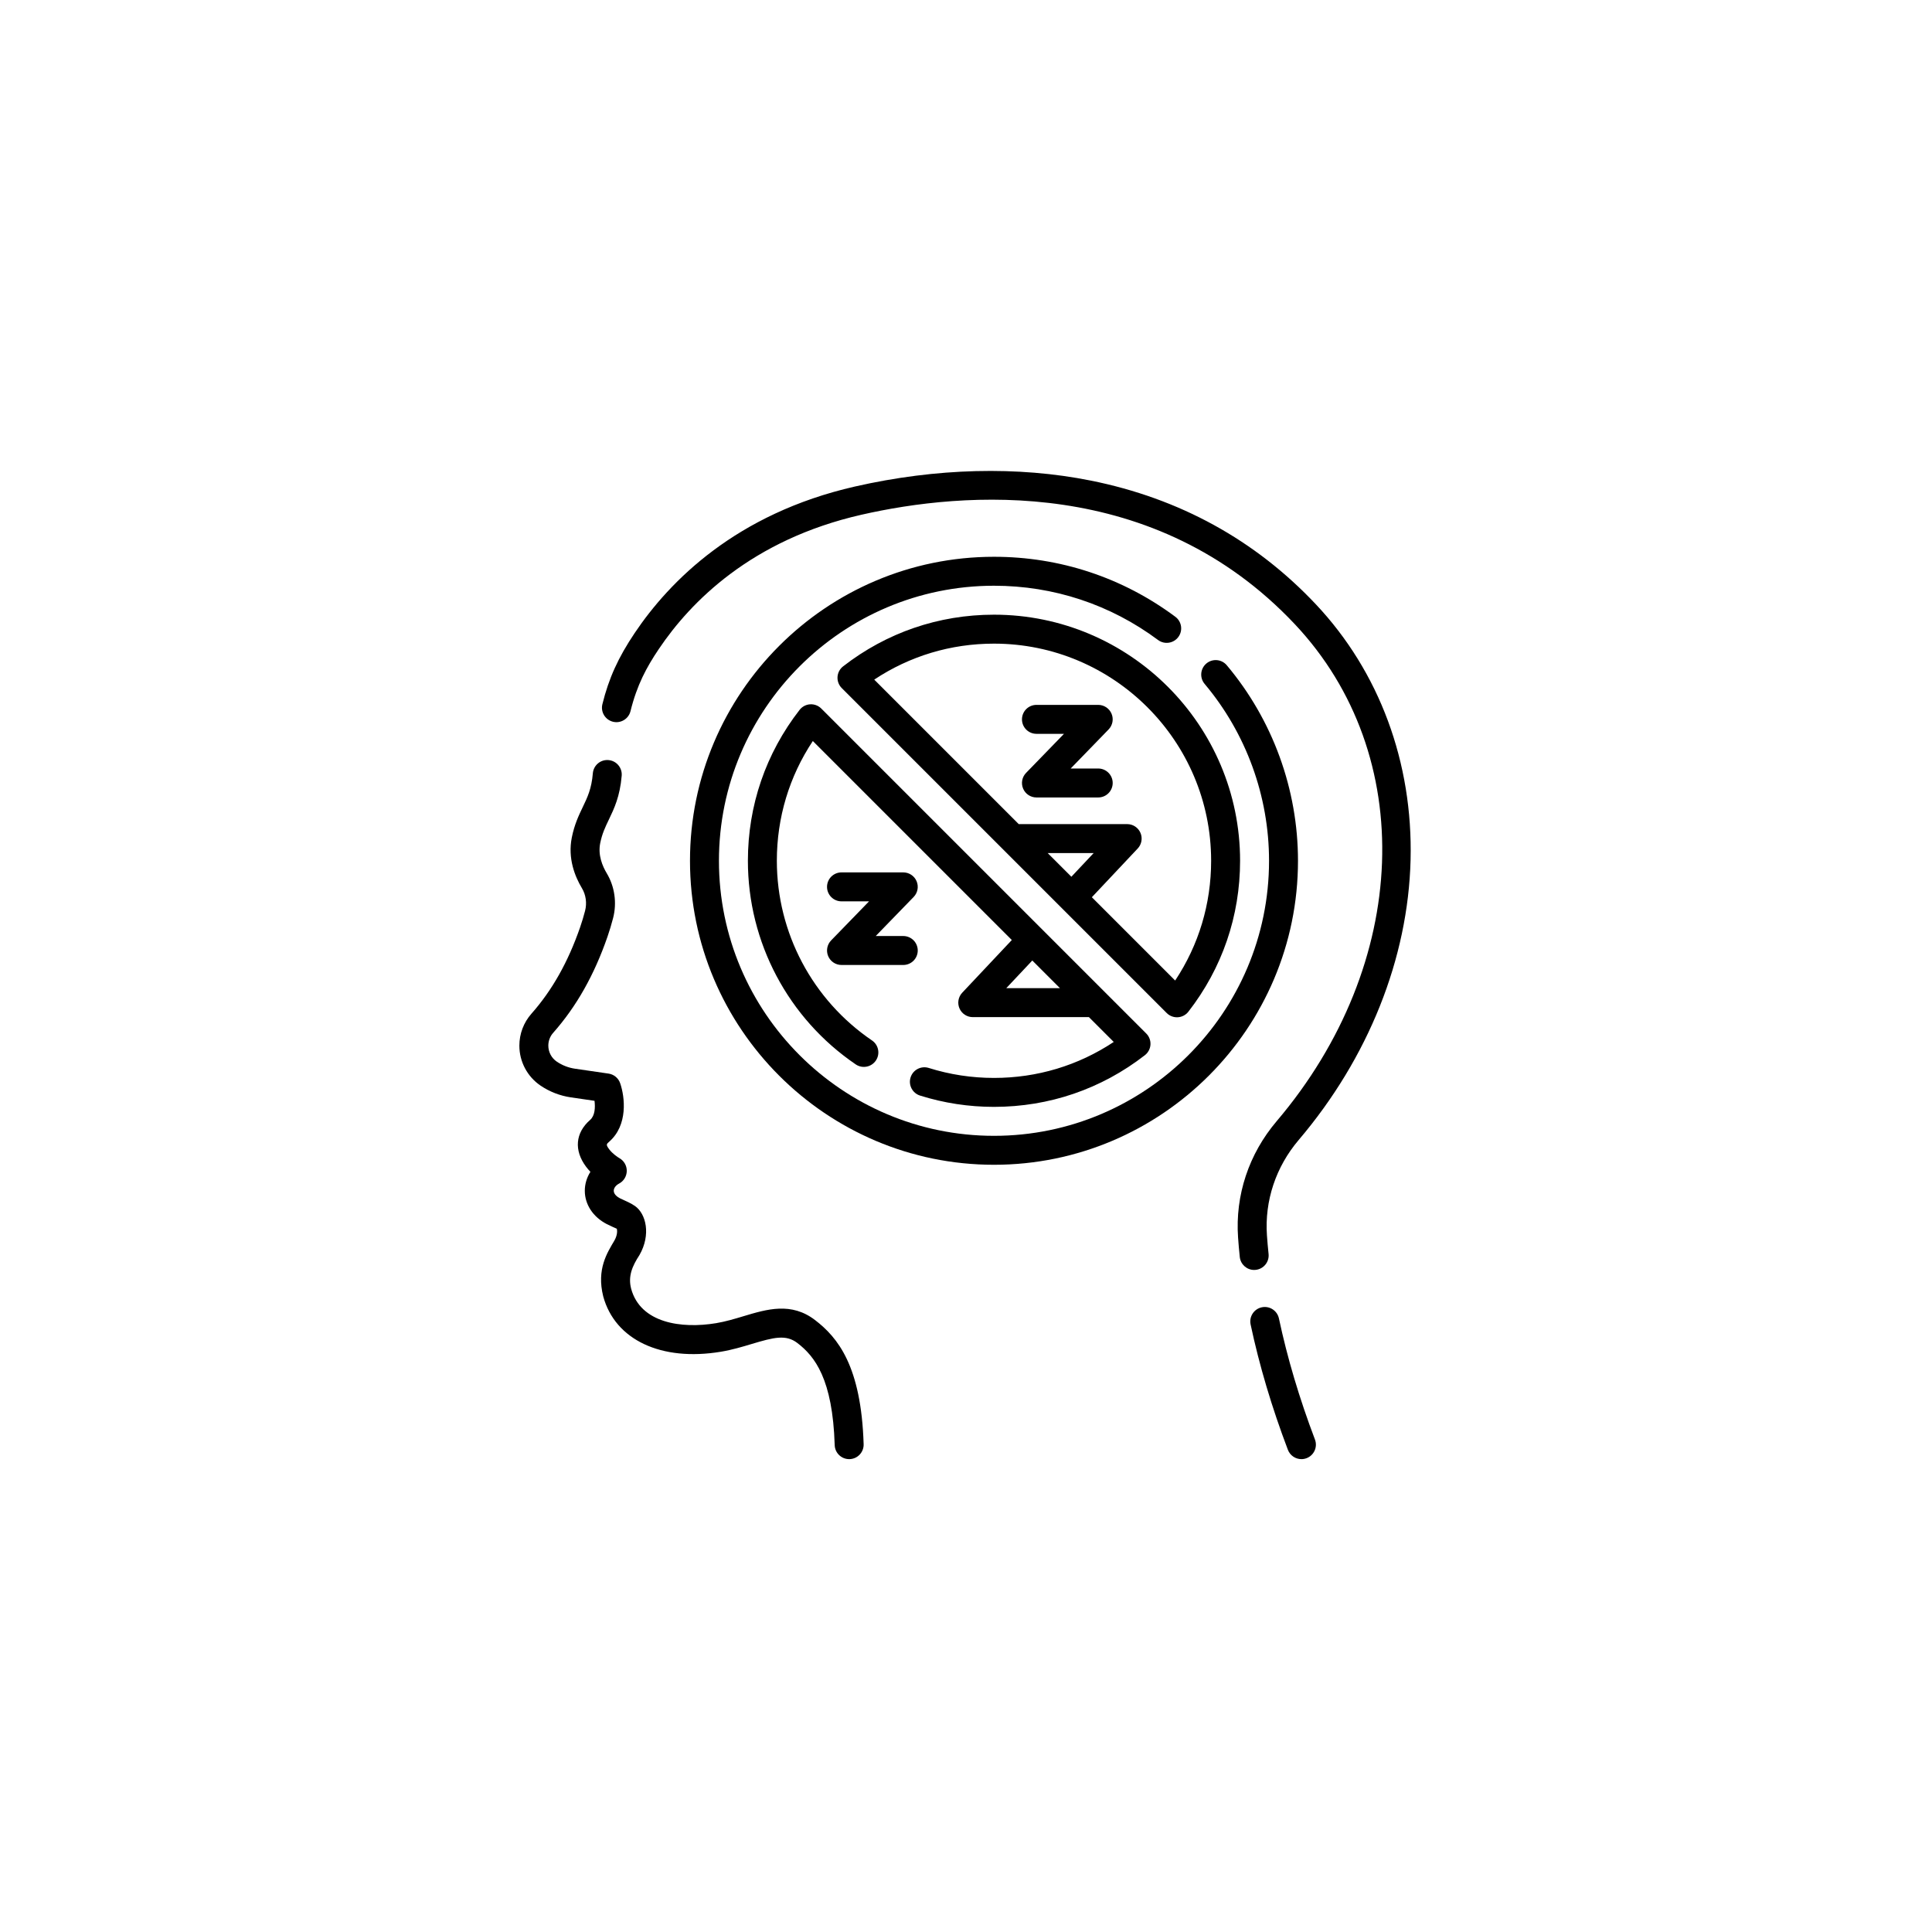 <svg xmlns="http://www.w3.org/2000/svg" width="1001" height="1001" viewBox="0 0 1001 1001" fill="none"><rect width="1001" height="1001" fill="white"></rect><g clip-path="url(#clip0_1_77)"><path d="M422.323 683.972C410.002 674.497 397.395 678.288 385.204 681.952C380.65 683.321 375.942 684.737 371.067 685.55C352.943 688.568 331.853 685.479 327.017 667.744C325.291 661.231 327.614 655.935 331.343 650.209C337.334 639.725 334.765 628.867 328.948 624.82C326.595 623.294 325.25 622.684 321.229 620.866C320.025 620.238 318.005 618.895 317.999 616.955C317.995 615.558 319.054 614.128 320.765 613.224C323.184 611.944 324.695 609.438 324.738 606.701C324.78 603.964 323.31 601.412 320.932 600.057C320.031 599.543 317.331 597.73 315.68 595.529C313.849 593.087 314.189 592.791 315.619 591.543C325.425 582.992 323.812 568.461 321.315 561.224C320.4 558.574 318.082 556.654 315.306 556.248L297.895 553.709C294.542 553.221 291.29 551.957 288.49 550.056C285.737 548.188 284.094 545.086 284.094 541.761C284.094 539.315 284.979 536.967 286.585 535.151C298.657 521.503 307.869 505.204 314.746 485.325C315.839 482.169 316.82 478.914 317.663 475.649C319.694 467.782 318.489 459.321 314.357 452.438C312.133 448.736 309.742 443.031 310.973 436.874C311.961 431.934 313.588 428.544 315.473 424.62C318.164 419.016 321.216 412.663 322.113 401.908C322.457 397.78 319.387 394.154 315.26 393.809C311.121 393.455 307.507 396.535 307.162 400.662C306.496 408.662 304.39 413.048 301.951 418.127C299.922 422.352 297.622 427.141 296.262 433.933C294.09 444.792 297.91 454.19 301.495 460.161C303.572 463.62 304.171 467.899 303.138 471.901C302.396 474.776 301.532 477.642 300.57 480.421C294.345 498.411 286.095 513.064 275.347 525.214C271.313 529.775 269.091 535.653 269.091 541.763C269.091 550.065 273.192 557.805 280.062 562.469C284.728 565.637 290.145 567.741 295.727 568.556L308.032 570.35C308.455 573.769 308.278 578.041 305.758 580.24C298.074 586.942 297.297 596.023 303.678 604.532C304.38 605.47 305.134 606.339 305.902 607.136C304.023 610.093 302.987 613.49 302.998 617.004C303.019 624.075 307.24 630.493 314.288 634.17C315.535 634.824 319.597 636.657 319.597 636.657C319.832 637.649 319.944 639.924 318.317 642.771C314.658 649.006 308.994 657.559 312.544 671.695C318.694 694.252 342.633 705.501 373.532 700.35C379.345 699.38 384.751 697.755 389.52 696.321C400.975 692.879 407.23 691.293 413.175 695.865C422.117 702.746 431.403 714.406 432.471 748.734C432.597 752.795 435.929 756.001 439.964 756.001C440.042 756.001 440.122 756 440.201 755.997C444.341 755.868 447.593 752.408 447.464 748.268C446.205 707.685 434.048 692.993 422.323 683.972Z" fill="black"></path><path d="M681.766 313.101C650.391 279.794 611.144 258.227 565.115 248.994C527.313 241.412 485.061 242.479 442.925 252.083C381.35 266.117 346.899 301.102 328.84 327.981C320.292 340.706 315.443 351.391 312.107 364.862C311.112 368.883 313.564 372.949 317.585 373.946C321.607 374.938 325.673 372.488 326.669 368.467C330.04 354.857 334.952 345.782 341.292 336.346C357.837 311.721 389.478 279.65 446.26 266.709C498.894 254.712 598.064 246.123 670.849 323.386C734.65 391.115 730.698 499.42 661.451 580.912C647.028 597.886 639.929 619.282 641.461 641.161C641.692 644.468 641.991 647.866 642.349 651.263C642.755 655.117 646.01 657.979 649.8 657.979C650.063 657.979 650.328 657.965 650.595 657.937C654.714 657.502 657.701 653.811 657.268 649.691C656.928 646.468 656.645 643.247 656.425 640.114C655.168 622.17 661.013 604.594 672.882 590.627C708.984 548.142 729.569 496.612 730.842 445.53C732.099 395.061 714.67 348.031 681.766 313.101Z" fill="black"></path><path d="M662.632 683.114C661.773 679.061 657.781 676.47 653.738 677.336C649.686 678.196 647.098 682.178 647.96 686.23C652.447 707.365 658.945 729.21 667.274 751.16C668.411 754.156 671.262 756.001 674.288 756.001C675.173 756.001 676.072 755.844 676.948 755.511C680.82 754.042 682.768 749.711 681.299 745.838C673.243 724.603 666.961 703.5 662.632 683.114Z" fill="black"></path><path d="M537.002 380.21H551.271L531.621 400.454C529.521 402.617 528.921 405.825 530.095 408.601C531.27 411.375 533.991 413.179 537.003 413.179H569.004C573.147 413.179 576.504 409.822 576.504 405.679C576.504 401.536 573.147 398.178 569.004 398.178H554.735L574.385 377.934C576.484 375.771 577.084 372.563 575.91 369.787C574.736 367.013 572.015 365.209 569.003 365.209H537.002C532.859 365.209 529.501 368.566 529.501 372.709C529.501 376.852 532.86 380.21 537.002 380.21Z" fill="black"></path><path d="M429.09 495.392C430.264 498.166 432.985 499.97 435.997 499.97H467.999C472.142 499.97 475.499 496.613 475.499 492.47C475.499 488.327 472.142 484.969 467.999 484.969H453.73L473.38 464.726C475.479 462.563 476.079 459.355 474.905 456.579C473.731 453.805 471.01 452.001 467.998 452.001H435.996C431.853 452.001 428.496 455.358 428.496 459.501C428.496 463.644 431.853 467.002 435.996 467.002H450.265L430.615 487.245C428.517 489.409 427.916 492.617 429.09 495.392Z" fill="black"></path><path d="M635.612 344.681C632.947 341.51 628.215 341.099 625.046 343.767C621.874 346.433 621.465 351.164 624.132 354.334C645.654 379.935 657.508 412.482 657.508 445.984C657.508 524.562 593.58 588.49 515.002 588.49C436.424 588.49 372.496 524.562 372.496 445.984C372.496 367.405 436.424 303.478 515.002 303.478C545.901 303.478 575.295 313.2 600.005 331.594C603.329 334.067 608.026 333.379 610.5 330.056C612.973 326.734 612.284 322.034 608.962 319.56C581.645 299.226 549.153 288.477 515.002 288.477C428.152 288.477 357.495 359.134 357.495 445.984C357.495 532.834 428.152 603.491 515.002 603.491C601.852 603.491 672.509 532.834 672.509 445.984C672.508 408.957 659.405 372.981 635.612 344.681Z" fill="black"></path><path d="M476.688 567.631C489.042 571.519 501.932 573.489 515.002 573.489C543.61 573.489 570.647 564.226 593.19 546.702C594.888 545.382 595.939 543.395 596.073 541.248C596.207 539.101 595.412 536.999 593.89 535.477L425.508 367.096C423.986 365.575 421.878 364.784 419.737 364.914C417.59 365.048 415.603 366.098 414.283 367.797C396.759 390.34 387.496 417.377 387.496 445.985C387.496 488.243 408.382 527.679 443.366 551.479C446.793 553.81 451.457 552.919 453.786 549.497C456.117 546.072 455.229 541.407 451.804 539.077C420.929 518.073 402.496 483.271 402.496 445.985C402.496 423.614 408.914 402.335 421.136 383.939L524.238 487.041L498.538 514.347C496.488 516.527 495.929 519.715 497.115 522.462C498.301 525.209 501.008 526.987 504.001 526.987H564.185L577.047 539.849C558.653 552.071 537.373 558.489 515.001 558.489C503.461 558.489 492.086 556.75 481.192 553.321C477.236 552.081 473.029 554.273 471.785 558.224C470.542 562.176 472.738 566.387 476.688 567.631ZM521.36 511.988L534.851 497.654L549.185 511.988H521.36Z" fill="black"></path><path d="M609.798 527.068C609.953 527.068 610.109 527.063 610.265 527.053C612.412 526.919 614.399 525.869 615.719 524.171C633.243 501.628 642.507 474.592 642.507 445.984C642.507 375.676 585.308 318.478 515.001 318.478C486.394 318.478 459.357 327.74 436.815 345.263C435.116 346.584 434.066 348.571 433.932 350.718C433.798 352.866 434.593 354.968 436.114 356.49L604.495 524.872C605.906 526.282 607.815 527.068 609.798 527.068ZM515.001 333.48C577.037 333.48 627.506 383.949 627.506 445.984C627.506 468.356 621.089 489.635 608.867 508.029L565.706 464.868L589.465 439.625C591.516 437.445 592.075 434.257 590.889 431.51C589.703 428.763 586.996 426.985 584.004 426.985H527.822L452.956 352.119C471.351 339.897 492.63 333.48 515.001 333.48ZM542.823 441.984H566.645L555.095 454.256L542.823 441.984Z" fill="black"></path></g><defs><clipPath id="clip0_1_77"><rect width="512" height="512" fill="white" transform="translate(244 244)"></rect></clipPath></defs></svg>